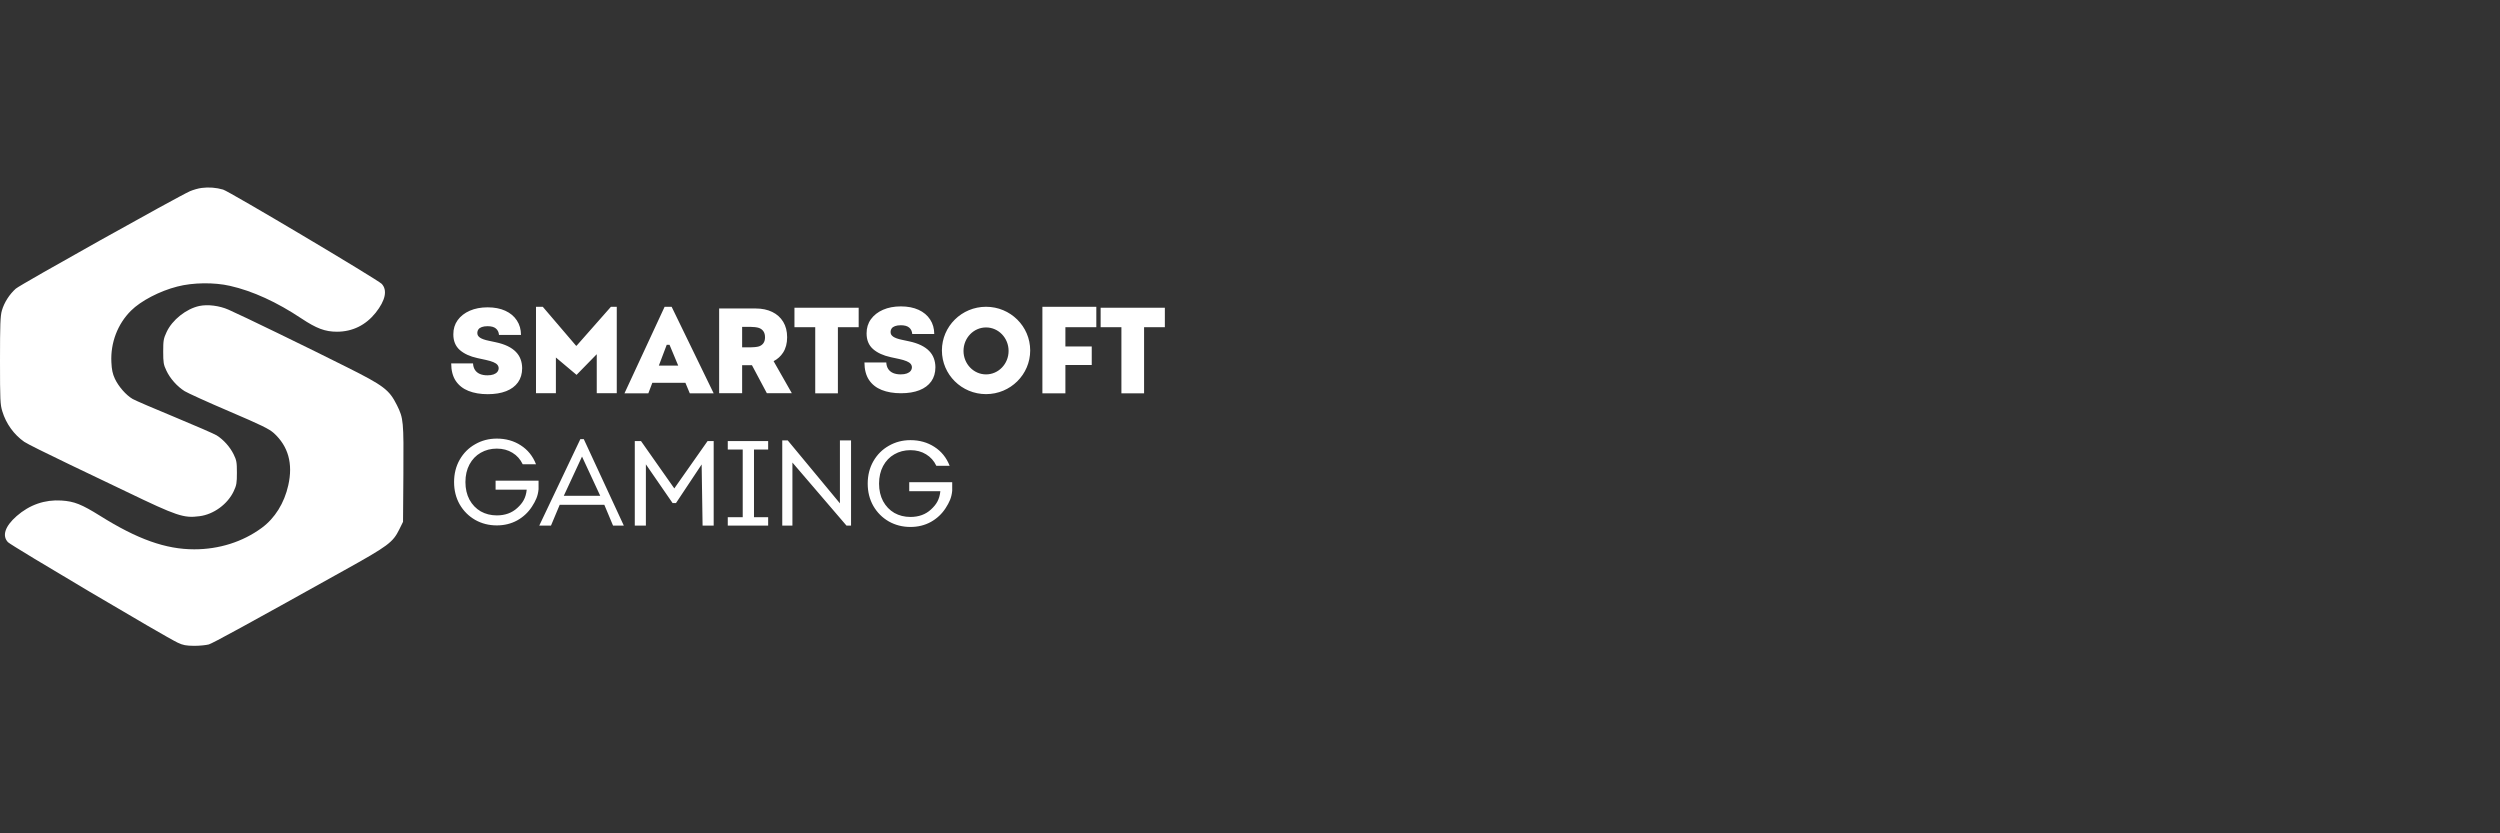 <svg width="360" height="120" viewBox="0 0 360 120" fill="none" xmlns="http://www.w3.org/2000/svg">
<rect x="0" y="0" width="360" height="120" fill="#333333" stroke="none"/>
<path d="M131.104 63.381C132.405 63.381 133.553 63.704 134.55 64.349C135.558 64.993 136.291 65.901 136.748 67.073H134.831C134.491 66.358 133.999 65.808 133.354 65.421C132.71 65.022 131.959 64.823 131.104 64.823C130.248 64.823 129.475 65.022 128.783 65.421C128.103 65.808 127.564 66.37 127.165 67.108C126.778 67.835 126.585 68.68 126.585 69.641C126.585 70.602 126.778 71.445 127.165 72.172C127.564 72.899 128.103 73.462 128.783 73.86C129.475 74.247 130.248 74.44 131.104 74.44C132.299 74.44 133.284 74.083 134.058 73.368C134.831 72.653 135.282 71.956 135.411 70.737H130.93V69.436H137.117V70.667C137.023 71.675 136.706 72.331 136.167 73.175C135.628 74.007 134.919 74.669 134.04 75.161C133.161 75.642 132.182 75.882 131.104 75.882C129.967 75.882 128.93 75.618 127.992 75.091C127.054 74.552 126.31 73.807 125.759 72.857C125.22 71.908 124.95 70.836 124.95 69.641C124.95 68.445 125.22 67.372 125.759 66.423C126.31 65.462 127.054 64.718 127.992 64.19C128.93 63.651 129.967 63.381 131.104 63.381ZM89.831 75.689H88.278L87.023 72.692H80.597L79.341 75.689H77.653L83.571 63.233H84.065L89.831 75.689ZM97.098 70.332L101.888 63.517H102.77V75.689H101.172L101.037 66.883L97.341 72.442H96.853L93.007 66.865V75.689H91.409V63.517H92.308L97.098 70.332ZM110.614 64.733H108.575V74.472H110.614V75.689H104.799V74.472H106.952V64.733H104.799V63.517H110.614V64.733ZM120.949 72.481V63.416H122.55V75.689H121.896L114.108 66.606V75.689H112.645V63.416H113.433L120.949 72.481ZM71.54 63.158C72.841 63.158 73.99 63.48 74.986 64.125C75.994 64.77 76.727 65.678 77.184 66.851H75.268C74.928 66.136 74.436 65.584 73.791 65.197C73.146 64.799 72.396 64.6 71.54 64.6C70.685 64.6 69.911 64.799 69.22 65.197C68.54 65.584 68 66.147 67.602 66.886C67.215 67.612 67.022 68.456 67.022 69.417C67.022 70.378 67.215 71.222 67.602 71.949C68 72.676 68.54 73.238 69.22 73.637C69.911 74.023 70.684 74.217 71.54 74.217C72.736 74.217 73.721 73.859 74.494 73.144C75.268 72.43 75.719 71.733 75.848 70.514H71.365V69.213H77.553V70.443C77.459 71.451 77.143 72.107 76.603 72.951C76.064 73.783 75.355 74.445 74.477 74.938C73.597 75.418 72.618 75.658 71.54 75.658C70.403 75.658 69.365 75.395 68.428 74.867C67.49 74.328 66.746 73.584 66.195 72.635C65.656 71.685 65.387 70.613 65.387 69.417C65.387 68.222 65.656 67.149 66.195 66.199C66.746 65.238 67.49 64.494 68.428 63.967C69.365 63.428 70.403 63.158 71.54 63.158ZM81.189 71.392H86.431L83.81 65.744L81.189 71.392ZM70.213 44.256C71.197 44.256 72.049 44.42 72.768 44.75C73.486 45.08 74.04 45.544 74.429 46.144C74.822 46.739 75.02 47.435 75.024 48.233H71.856C71.825 47.837 71.675 47.527 71.409 47.305C71.147 47.083 70.749 46.972 70.213 46.972C69.871 46.972 69.591 47.013 69.373 47.097C69.159 47.176 69 47.285 68.897 47.424C68.793 47.563 68.739 47.722 68.735 47.9C68.727 48.047 68.754 48.18 68.814 48.299C68.877 48.414 68.975 48.52 69.11 48.615C69.245 48.707 69.418 48.79 69.629 48.865C69.839 48.941 70.089 49.008 70.379 49.067L71.38 49.282C72.055 49.425 72.633 49.613 73.113 49.848C73.594 50.082 73.986 50.358 74.292 50.676C74.598 50.989 74.822 51.342 74.965 51.735C75.112 52.128 75.187 52.557 75.191 53.022C75.187 53.823 74.987 54.503 74.59 55.059C74.193 55.614 73.625 56.037 72.887 56.327C72.152 56.617 71.269 56.762 70.236 56.762C69.176 56.762 68.251 56.605 67.461 56.291C66.675 55.977 66.064 55.496 65.627 54.845C65.194 54.19 64.976 53.351 64.972 52.331H68.116C68.136 52.704 68.23 53.018 68.397 53.273C68.563 53.526 68.797 53.719 69.099 53.85C69.404 53.981 69.768 54.046 70.189 54.046C70.542 54.046 70.838 54.002 71.076 53.915C71.314 53.828 71.495 53.707 71.618 53.552C71.741 53.397 71.805 53.22 71.809 53.022C71.805 52.835 71.743 52.672 71.624 52.533C71.509 52.39 71.318 52.264 71.052 52.152C70.786 52.037 70.427 51.93 69.975 51.831L68.76 51.568C67.68 51.334 66.827 50.943 66.204 50.395C65.585 49.844 65.277 49.091 65.281 48.139C65.277 47.364 65.484 46.687 65.9 46.107C66.321 45.524 66.903 45.07 67.645 44.744C68.392 44.419 69.248 44.256 70.213 44.256ZM141.991 44.176C145.502 44.176 148.347 46.992 148.348 50.465C148.348 53.938 145.502 56.754 141.991 56.754C138.481 56.754 135.635 53.938 135.635 50.465C135.635 46.992 138.481 44.176 141.991 44.176ZM102.77 56.644H99.332L98.696 55.12H93.936L93.359 56.644H89.922L95.705 44.176H96.715L102.77 56.644ZM123.649 47.114H120.657V56.644H117.394V47.114H114.401V44.312H123.649V47.114ZM157.87 47.115H153.417V49.888H157.211V52.556H153.417V56.644H150.105V44.176H157.87V47.115ZM167.739 47.114H164.747V56.644H161.483V47.114H158.491V44.312H167.739V47.114ZM129.721 44.12C130.705 44.12 131.557 44.285 132.275 44.614C132.994 44.944 133.548 45.408 133.938 46.008C134.331 46.603 134.528 47.301 134.532 48.099H131.364C131.333 47.702 131.184 47.392 130.918 47.17C130.656 46.948 130.257 46.836 129.721 46.836C129.379 46.836 129.099 46.878 128.881 46.961C128.666 47.04 128.508 47.15 128.404 47.289C128.301 47.428 128.248 47.586 128.244 47.765C128.236 47.911 128.262 48.045 128.321 48.164C128.385 48.279 128.484 48.384 128.619 48.48C128.754 48.571 128.926 48.654 129.137 48.73C129.347 48.805 129.598 48.873 129.888 48.933L130.888 49.147C131.563 49.289 132.141 49.479 132.621 49.713C133.101 49.947 133.494 50.223 133.8 50.54C134.106 50.854 134.33 51.208 134.473 51.601C134.62 51.994 134.695 52.422 134.699 52.887C134.695 53.689 134.495 54.368 134.098 54.924C133.701 55.48 133.133 55.903 132.395 56.192C131.66 56.482 130.776 56.627 129.744 56.627C128.684 56.627 127.759 56.47 126.969 56.156C126.183 55.843 125.571 55.36 125.135 54.709C124.702 54.054 124.484 53.216 124.479 52.196H127.624C127.644 52.569 127.738 52.883 127.904 53.137C128.071 53.391 128.306 53.584 128.607 53.715C128.913 53.846 129.277 53.911 129.697 53.911C130.05 53.911 130.346 53.867 130.584 53.78C130.822 53.693 131.003 53.572 131.126 53.417C131.249 53.262 131.312 53.085 131.316 52.887C131.312 52.7 131.251 52.537 131.132 52.398C131.017 52.256 130.826 52.129 130.561 52.018C130.295 51.902 129.935 51.795 129.482 51.695L128.268 51.434C127.188 51.199 126.336 50.809 125.713 50.261C125.094 49.709 124.785 48.956 124.789 48.003C124.785 47.229 124.992 46.552 125.409 45.973C125.83 45.389 126.412 44.934 127.154 44.608C127.901 44.283 128.756 44.12 129.721 44.12ZM82.956 49.789H83.024L87.974 44.176H88.814V56.619H85.932V51.006L83.024 53.981L80.049 51.48V56.619H77.184V44.176H78.159L82.956 49.789ZM108.82 44.422C109.726 44.422 110.518 44.587 111.197 44.917C111.876 45.246 112.404 45.721 112.781 46.34C113.158 46.959 113.347 47.702 113.347 48.567C113.347 49.441 113.152 50.177 112.763 50.776C112.427 51.298 111.973 51.709 111.399 52.008L114.022 56.619H110.425L108.283 52.593H106.867V56.619H103.556V44.422H108.82ZM141.991 47.151C140.199 47.151 138.745 48.665 138.745 50.532C138.745 52.4 140.199 53.913 141.991 53.913C143.784 53.913 145.237 52.4 145.237 50.532C145.237 48.665 143.784 47.151 141.991 47.151ZM94.875 52.643H97.661L96.413 49.653H96.008L94.875 52.643ZM106.867 50.02H108.034C108.423 50.02 109.026 49.972 109.3 49.877C109.577 49.778 109.79 49.621 109.937 49.407C110.087 49.193 110.163 48.913 110.163 48.567C110.163 48.218 110.087 47.934 109.937 47.716C109.79 47.494 109.578 47.331 109.3 47.227C109.026 47.12 108.423 47.066 108.034 47.066H106.867V50.02Z" fill="white"/>
<path d="M18.194 70.796C25.506 74.317 26.449 74.637 28.724 74.334C30.762 74.081 32.783 72.598 33.659 70.728C34.063 69.87 34.114 69.549 34.114 68.067C34.114 66.568 34.064 66.281 33.643 65.422C33.12 64.361 32.194 63.317 31.2 62.693C30.846 62.474 28.134 61.295 25.169 60.065C22.221 58.852 19.491 57.673 19.104 57.454C18.143 56.898 17.065 55.651 16.543 54.539C16.206 53.815 16.089 53.225 16.038 52.148C15.903 49.368 16.931 46.655 18.868 44.734C20.267 43.336 22.996 41.905 25.523 41.265C27.78 40.675 30.846 40.641 33.12 41.163C36.388 41.904 39.875 43.505 43.413 45.863C45.569 47.295 46.816 47.767 48.518 47.767C50.758 47.767 52.662 46.824 54.094 45.038C55.509 43.252 55.812 41.787 54.97 40.877C54.36 40.252 33.053 27.585 32.126 27.299C31.149 27.012 30.054 26.928 29.043 27.062C28.588 27.113 27.83 27.332 27.358 27.534C25.538 28.343 2.935 40.976 2.274 41.567C1.365 42.376 0.606 43.555 0.27 44.718C0.051 45.493 9.05495e-07 46.672 0 51.911C0 57.655 0.034 58.262 0.337 59.239C0.876 61.025 2.022 62.592 3.487 63.619C3.858 63.889 6.823 65.354 10.058 66.904C13.275 68.437 16.948 70.189 18.194 70.796ZM27.965 93C28.757 93 29.701 92.899 30.071 92.798C30.695 92.595 35.21 90.135 49.528 82.15C55.93 78.596 56.571 78.107 57.497 76.237L58.036 75.143L58.087 68.253C58.138 60.638 58.104 60.25 57.16 58.347C56.048 56.123 55.273 55.533 49.916 52.855C44.66 50.21 34.737 45.391 32.918 44.6C31.587 44.01 29.902 43.808 28.706 44.06C26.819 44.465 24.798 46.066 23.989 47.817C23.551 48.761 23.501 49.031 23.501 50.631C23.501 52.198 23.552 52.518 23.956 53.36C24.478 54.489 25.506 55.651 26.584 56.325C27.022 56.595 29.903 57.909 32.985 59.223C37.669 61.227 38.73 61.75 39.421 62.356C41.51 64.26 42.217 66.753 41.51 69.887C40.937 72.447 39.589 74.62 37.685 76.019C34.956 78.023 31.57 79.102 27.965 79.102C23.871 79.102 19.795 77.652 14.421 74.283C11.742 72.615 10.698 72.194 8.845 72.076C6.453 71.925 4.263 72.683 2.393 74.317C0.725 75.783 0.269 77.148 1.146 78.074C1.62 78.581 23.871 91.753 25.59 92.545C26.365 92.915 26.786 92.983 27.965 93Z" fill="white"/>
</svg>
